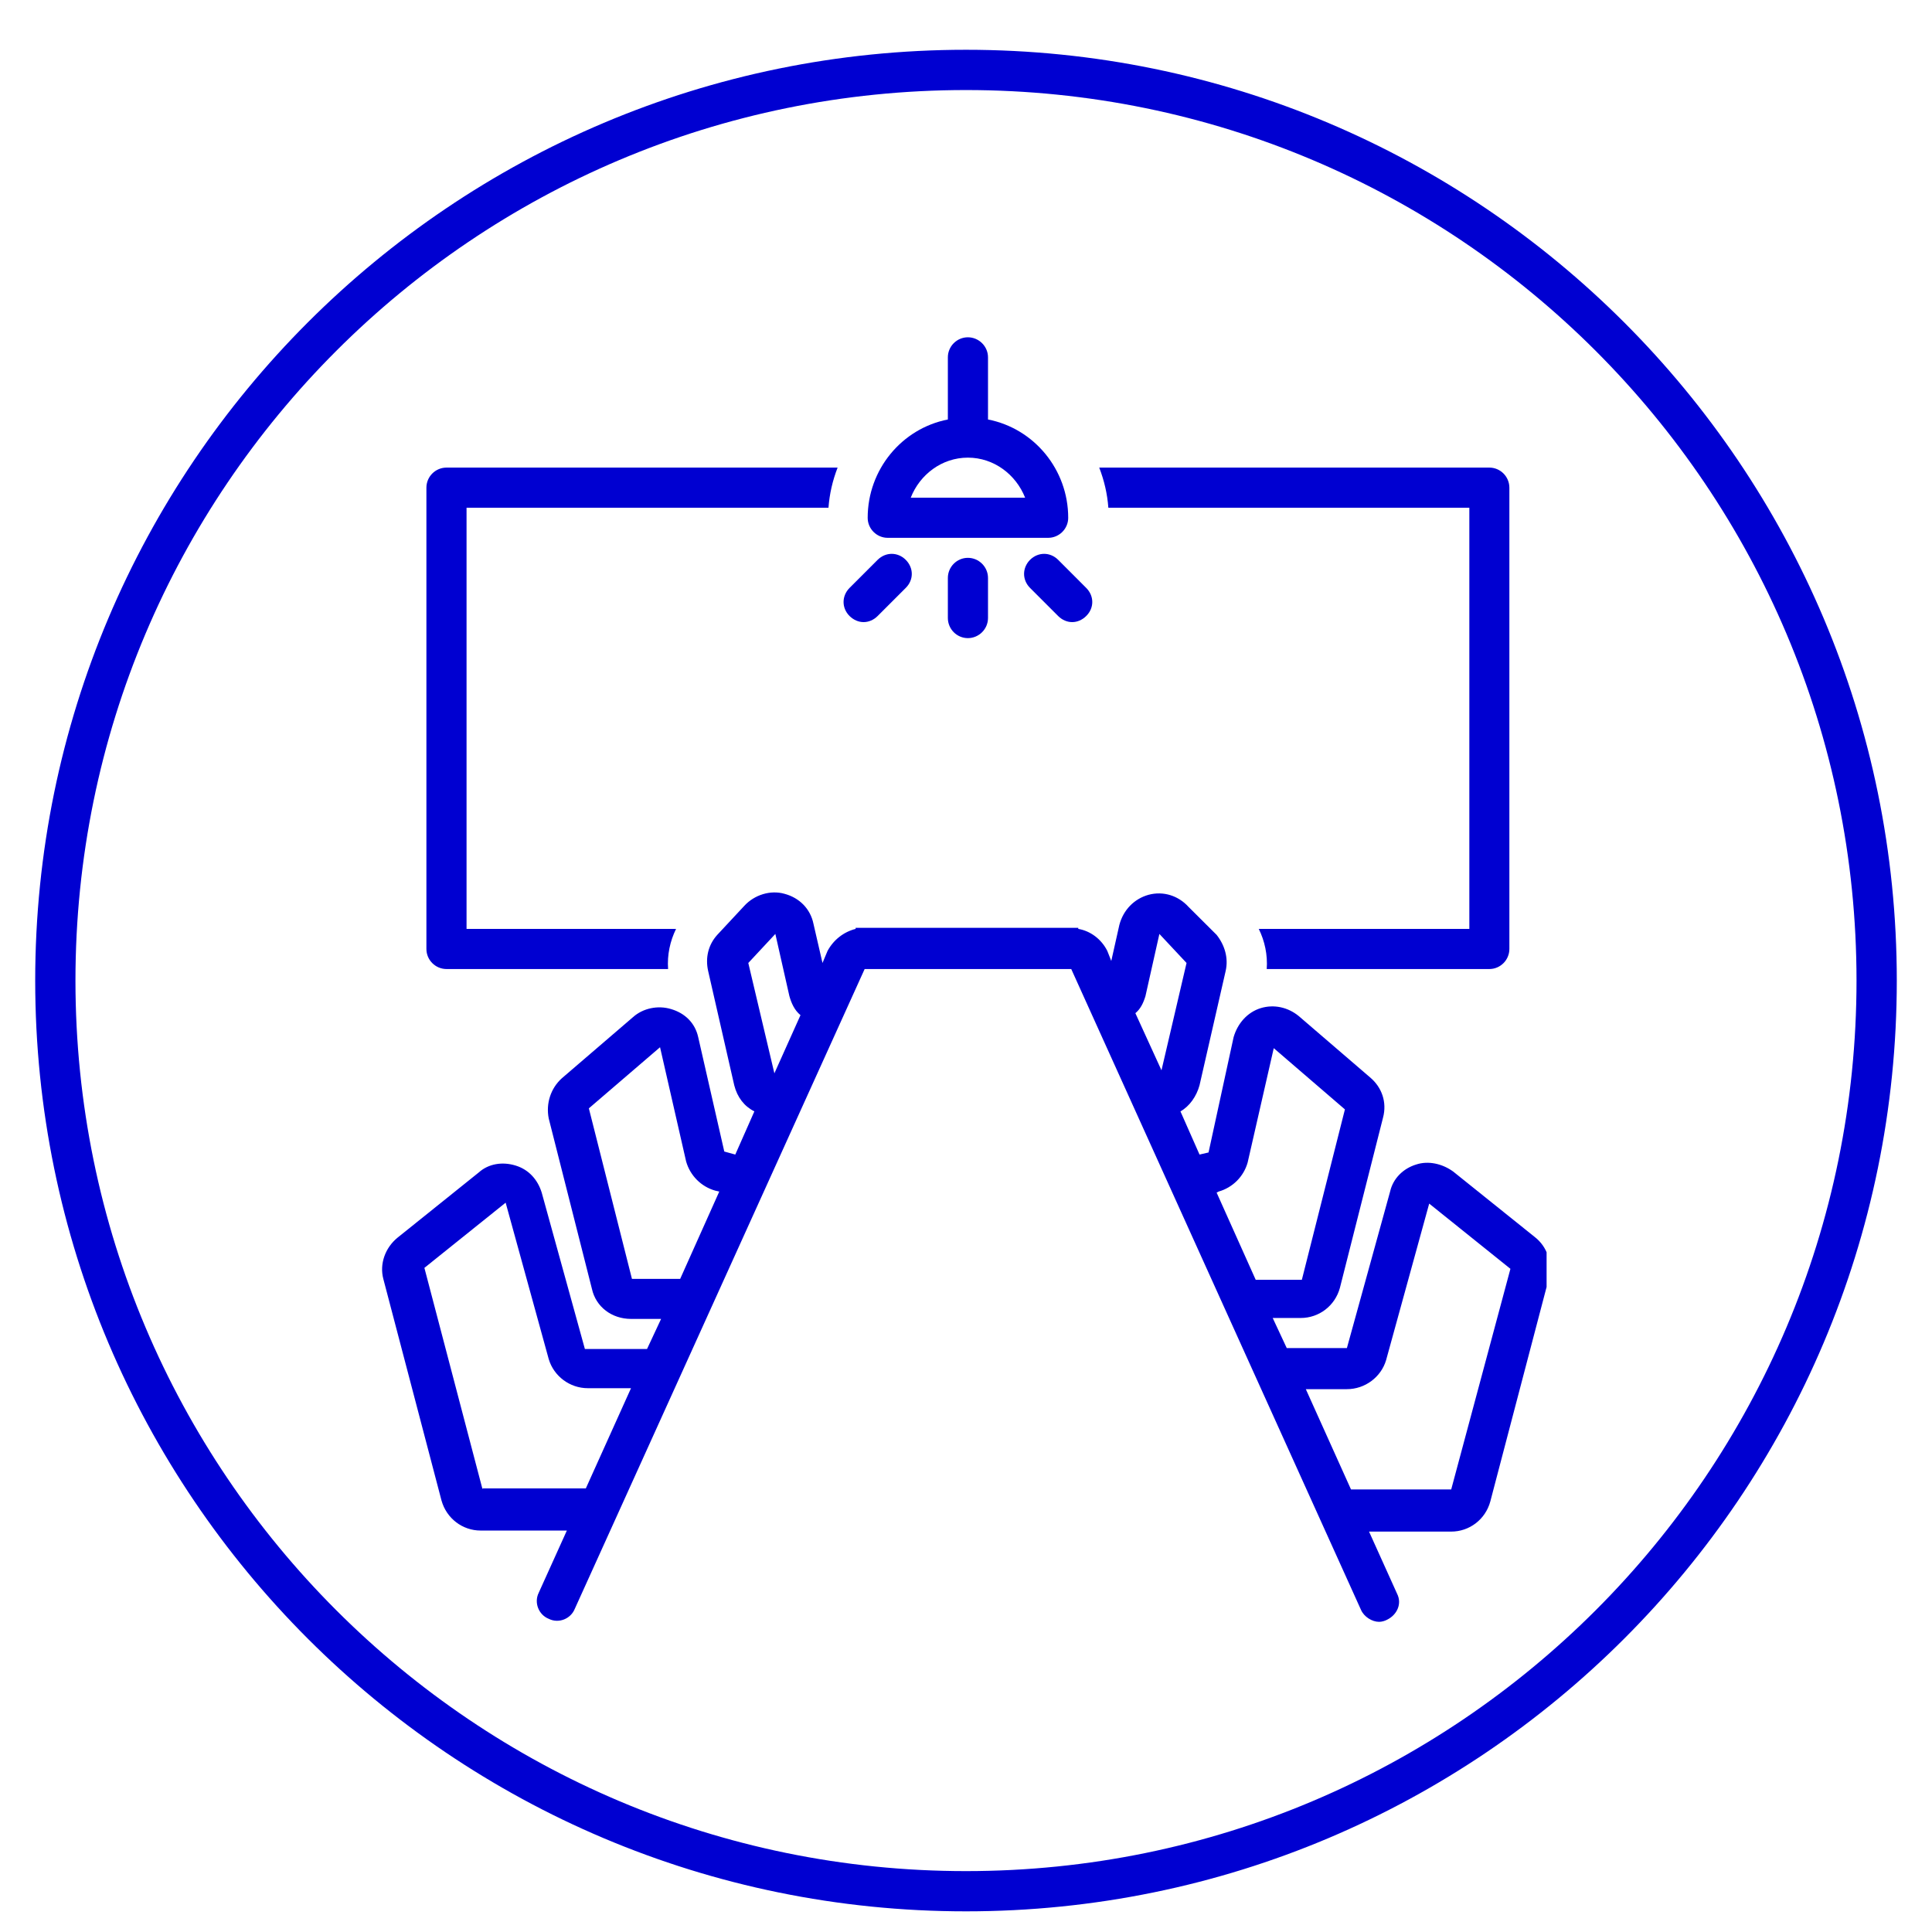 <svg xmlns="http://www.w3.org/2000/svg" xmlns:xlink="http://www.w3.org/1999/xlink" width="96" zoomAndPan="magnify" viewBox="0 0 72 72" height="96" preserveAspectRatio="xMidYMid meet" version="1.0"><defs><clipPath id="653297e0f4"><path d="M 1.312 1.855 L 70.688 1.855 L 70.688 71.23 L 1.312 71.23 Z M 1.312 1.855 " clip-rule="nonzero"/></clipPath><clipPath id="141071cf3a"><path d="M 36 1.855 C 16.844 1.855 1.312 17.383 1.312 36.543 C 1.312 55.699 16.844 71.23 36 71.23 C 55.156 71.23 70.688 55.699 70.688 36.543 C 70.688 17.383 55.156 1.855 36 1.855 Z M 36 1.855 " clip-rule="nonzero"/></clipPath><clipPath id="8bf18b317f"><path d="M 14.137 33 L 57.637 33 L 57.637 60.547 L 14.137 60.547 Z M 14.137 33 " clip-rule="nonzero"/></clipPath><clipPath id="7cb04bdf8e"><path d="M 32 12.547 L 40 12.547 L 40 21 L 32 21 Z M 32 12.547 " clip-rule="nonzero"/></clipPath></defs><g clip-path="url(#653297e0f4)"><g clip-path="url(#141071cf3a)"><path stroke-linecap="butt" transform="matrix(0.75, 0, 0, 0.75, 1.312, 1.855)" fill="none" stroke-linejoin="miter" d="M 46.25 0.001 C 20.708 0.001 0 20.704 0 46.251 C 0 71.793 20.708 92.501 46.25 92.501 C 71.792 92.501 92.5 71.793 92.5 46.251 C 92.5 20.704 71.792 0.001 46.25 0.001 Z M 46.25 0.001 " stroke="#0000d1" stroke-width="4" stroke-opacity="1" stroke-miterlimit="4"/></g></g><path fill="#0000d1" d="M 16.641 36.113 L 24.898 36.113 C 24.859 35.59 24.973 35.066 25.195 34.617 L 17.387 34.617 L 17.387 18.922 L 30.875 18.922 C 30.914 18.398 31.027 17.914 31.215 17.426 L 16.641 17.426 C 16.227 17.426 15.891 17.762 15.891 18.176 L 15.891 35.363 C 15.891 35.777 16.227 36.113 16.641 36.113 Z M 16.641 36.113 " fill-opacity="1" fill-rule="nonzero"/><path fill="#0000d1" d="M 54.758 18.922 L 54.758 34.617 L 46.91 34.617 C 47.133 35.066 47.246 35.59 47.207 36.113 L 55.504 36.113 C 55.914 36.113 56.25 35.777 56.25 35.363 L 56.25 18.176 C 56.25 17.762 55.914 17.426 55.504 17.426 L 40.965 17.426 C 41.152 17.914 41.266 18.398 41.305 18.922 Z M 54.758 18.922 " fill-opacity="1" fill-rule="nonzero"/><g clip-path="url(#8bf18b317f)"><path fill="#0000d1" d="M 57.184 46.09 L 54.156 43.66 C 53.746 43.363 53.223 43.25 52.777 43.398 C 52.289 43.547 51.914 43.922 51.805 44.406 L 50.195 50.238 L 47.953 50.238 L 47.43 49.117 L 48.477 49.117 C 49.152 49.117 49.75 48.668 49.934 47.996 L 51.543 41.645 C 51.691 41.082 51.504 40.523 51.055 40.148 L 48.402 37.867 C 47.992 37.531 47.469 37.422 46.984 37.57 C 46.496 37.719 46.125 38.129 45.973 38.652 L 45.039 42.949 L 44.703 43.027 L 43.992 41.418 C 44.328 41.23 44.59 40.859 44.703 40.445 L 45.676 36.188 C 45.789 35.699 45.637 35.215 45.34 34.84 L 44.293 33.797 C 43.918 33.383 43.359 33.195 42.797 33.348 C 42.273 33.496 41.863 33.906 41.715 34.469 L 41.414 35.812 L 41.266 35.438 C 41.043 34.992 40.629 34.691 40.184 34.617 L 40.184 34.578 L 31.887 34.578 L 31.887 34.617 C 31.438 34.73 31.062 35.027 30.84 35.438 L 30.652 35.887 L 30.316 34.43 C 30.203 33.871 29.793 33.457 29.234 33.309 C 28.711 33.16 28.113 33.348 27.738 33.758 L 26.73 34.84 C 26.391 35.215 26.281 35.699 26.391 36.188 L 27.363 40.445 C 27.477 40.895 27.738 41.23 28.113 41.418 L 27.402 43.027 L 26.992 42.914 L 26.02 38.652 C 25.906 38.129 25.531 37.758 25.008 37.605 C 24.523 37.457 23.965 37.57 23.59 37.906 L 20.938 40.184 C 20.523 40.559 20.34 41.121 20.449 41.68 L 22.059 48.031 C 22.207 48.707 22.805 49.152 23.516 49.152 L 24.637 49.152 L 24.113 50.273 L 21.797 50.273 L 20.188 44.445 C 20.039 43.961 19.703 43.586 19.219 43.438 C 18.73 43.285 18.207 43.363 17.836 43.699 L 14.809 46.129 C 14.359 46.5 14.137 47.098 14.285 47.66 L 16.453 55.918 C 16.641 56.59 17.238 57.039 17.91 57.039 L 21.125 57.039 L 20.078 59.355 C 19.891 59.73 20.078 60.18 20.449 60.328 C 20.824 60.516 21.273 60.328 21.422 59.953 L 32.223 36.113 L 39.922 36.113 L 50.719 59.992 C 50.832 60.254 51.133 60.441 51.395 60.441 C 51.504 60.441 51.617 60.402 51.691 60.363 C 52.066 60.18 52.254 59.766 52.066 59.395 L 51.02 57.078 L 54.082 57.078 C 54.758 57.078 55.355 56.629 55.539 55.957 L 57.707 47.695 C 57.859 47.062 57.672 46.465 57.184 46.09 Z M 27.887 35.887 L 28.895 34.805 L 29.418 37.121 C 29.492 37.383 29.605 37.645 29.832 37.832 L 28.859 40 Z M 23.551 47.66 L 21.945 41.305 L 24.598 39.027 L 25.57 43.285 C 25.719 43.809 26.129 44.223 26.652 44.371 L 26.805 44.406 L 25.348 47.66 Z M 17.984 55.508 L 15.816 47.25 L 18.844 44.82 L 20.449 50.648 C 20.637 51.285 21.234 51.734 21.906 51.734 L 23.516 51.734 L 21.832 55.469 L 17.984 55.469 Z M 45.414 44.406 C 45.938 44.258 46.348 43.848 46.496 43.324 L 47.469 39.062 L 50.121 41.344 L 48.516 47.695 L 46.797 47.695 L 45.34 44.445 Z M 42.688 37.121 L 43.207 34.805 L 44.219 35.887 L 43.285 39.887 L 42.312 37.758 C 42.5 37.605 42.609 37.383 42.688 37.121 Z M 54.082 55.508 L 50.348 55.508 L 48.664 51.77 L 50.195 51.77 C 50.871 51.77 51.469 51.32 51.656 50.688 L 53.262 44.855 L 56.289 47.285 Z M 54.082 55.508 " fill-opacity="1" fill-rule="nonzero"/></g><g clip-path="url(#7cb04bdf8e)"><path fill="#0000d1" d="M 33.082 20.043 L 39.062 20.043 C 39.473 20.043 39.809 19.707 39.809 19.297 C 39.809 17.5 38.539 15.969 36.82 15.633 L 36.82 13.316 C 36.82 12.906 36.48 12.57 36.07 12.57 C 35.66 12.57 35.324 12.906 35.324 13.316 L 35.324 15.633 C 33.605 15.969 32.336 17.5 32.336 19.297 C 32.336 19.707 32.672 20.043 33.082 20.043 Z M 36.07 17.055 C 37.043 17.055 37.863 17.688 38.203 18.547 L 33.941 18.547 C 34.277 17.688 35.098 17.055 36.07 17.055 Z M 36.07 17.055 " fill-opacity="1" fill-rule="nonzero"/></g><path fill="#0000d1" d="M 35.324 21.539 L 35.324 23.031 C 35.324 23.445 35.66 23.781 36.07 23.781 C 36.48 23.781 36.82 23.445 36.82 23.031 L 36.82 21.539 C 36.82 21.125 36.48 20.789 36.07 20.789 C 35.66 20.789 35.324 21.125 35.324 21.539 Z M 35.324 21.539 " fill-opacity="1" fill-rule="nonzero"/><path fill="#0000d1" d="M 32.184 23.184 C 32.371 23.184 32.559 23.105 32.707 22.957 L 33.754 21.91 C 34.055 21.613 34.055 21.164 33.754 20.863 C 33.457 20.566 33.008 20.566 32.707 20.863 L 31.66 21.91 C 31.363 22.211 31.363 22.66 31.66 22.957 C 31.812 23.105 31.996 23.184 32.184 23.184 Z M 32.184 23.184 " fill-opacity="1" fill-rule="nonzero"/><path fill="#0000d1" d="M 38.387 20.863 C 38.09 21.164 38.09 21.613 38.387 21.91 L 39.434 22.957 C 39.582 23.105 39.77 23.184 39.957 23.184 C 40.145 23.184 40.332 23.105 40.48 22.957 C 40.781 22.66 40.781 22.211 40.48 21.91 L 39.434 20.863 C 39.137 20.566 38.688 20.566 38.387 20.863 Z M 38.387 20.863 " fill-opacity="1" fill-rule="nonzero"/></svg>